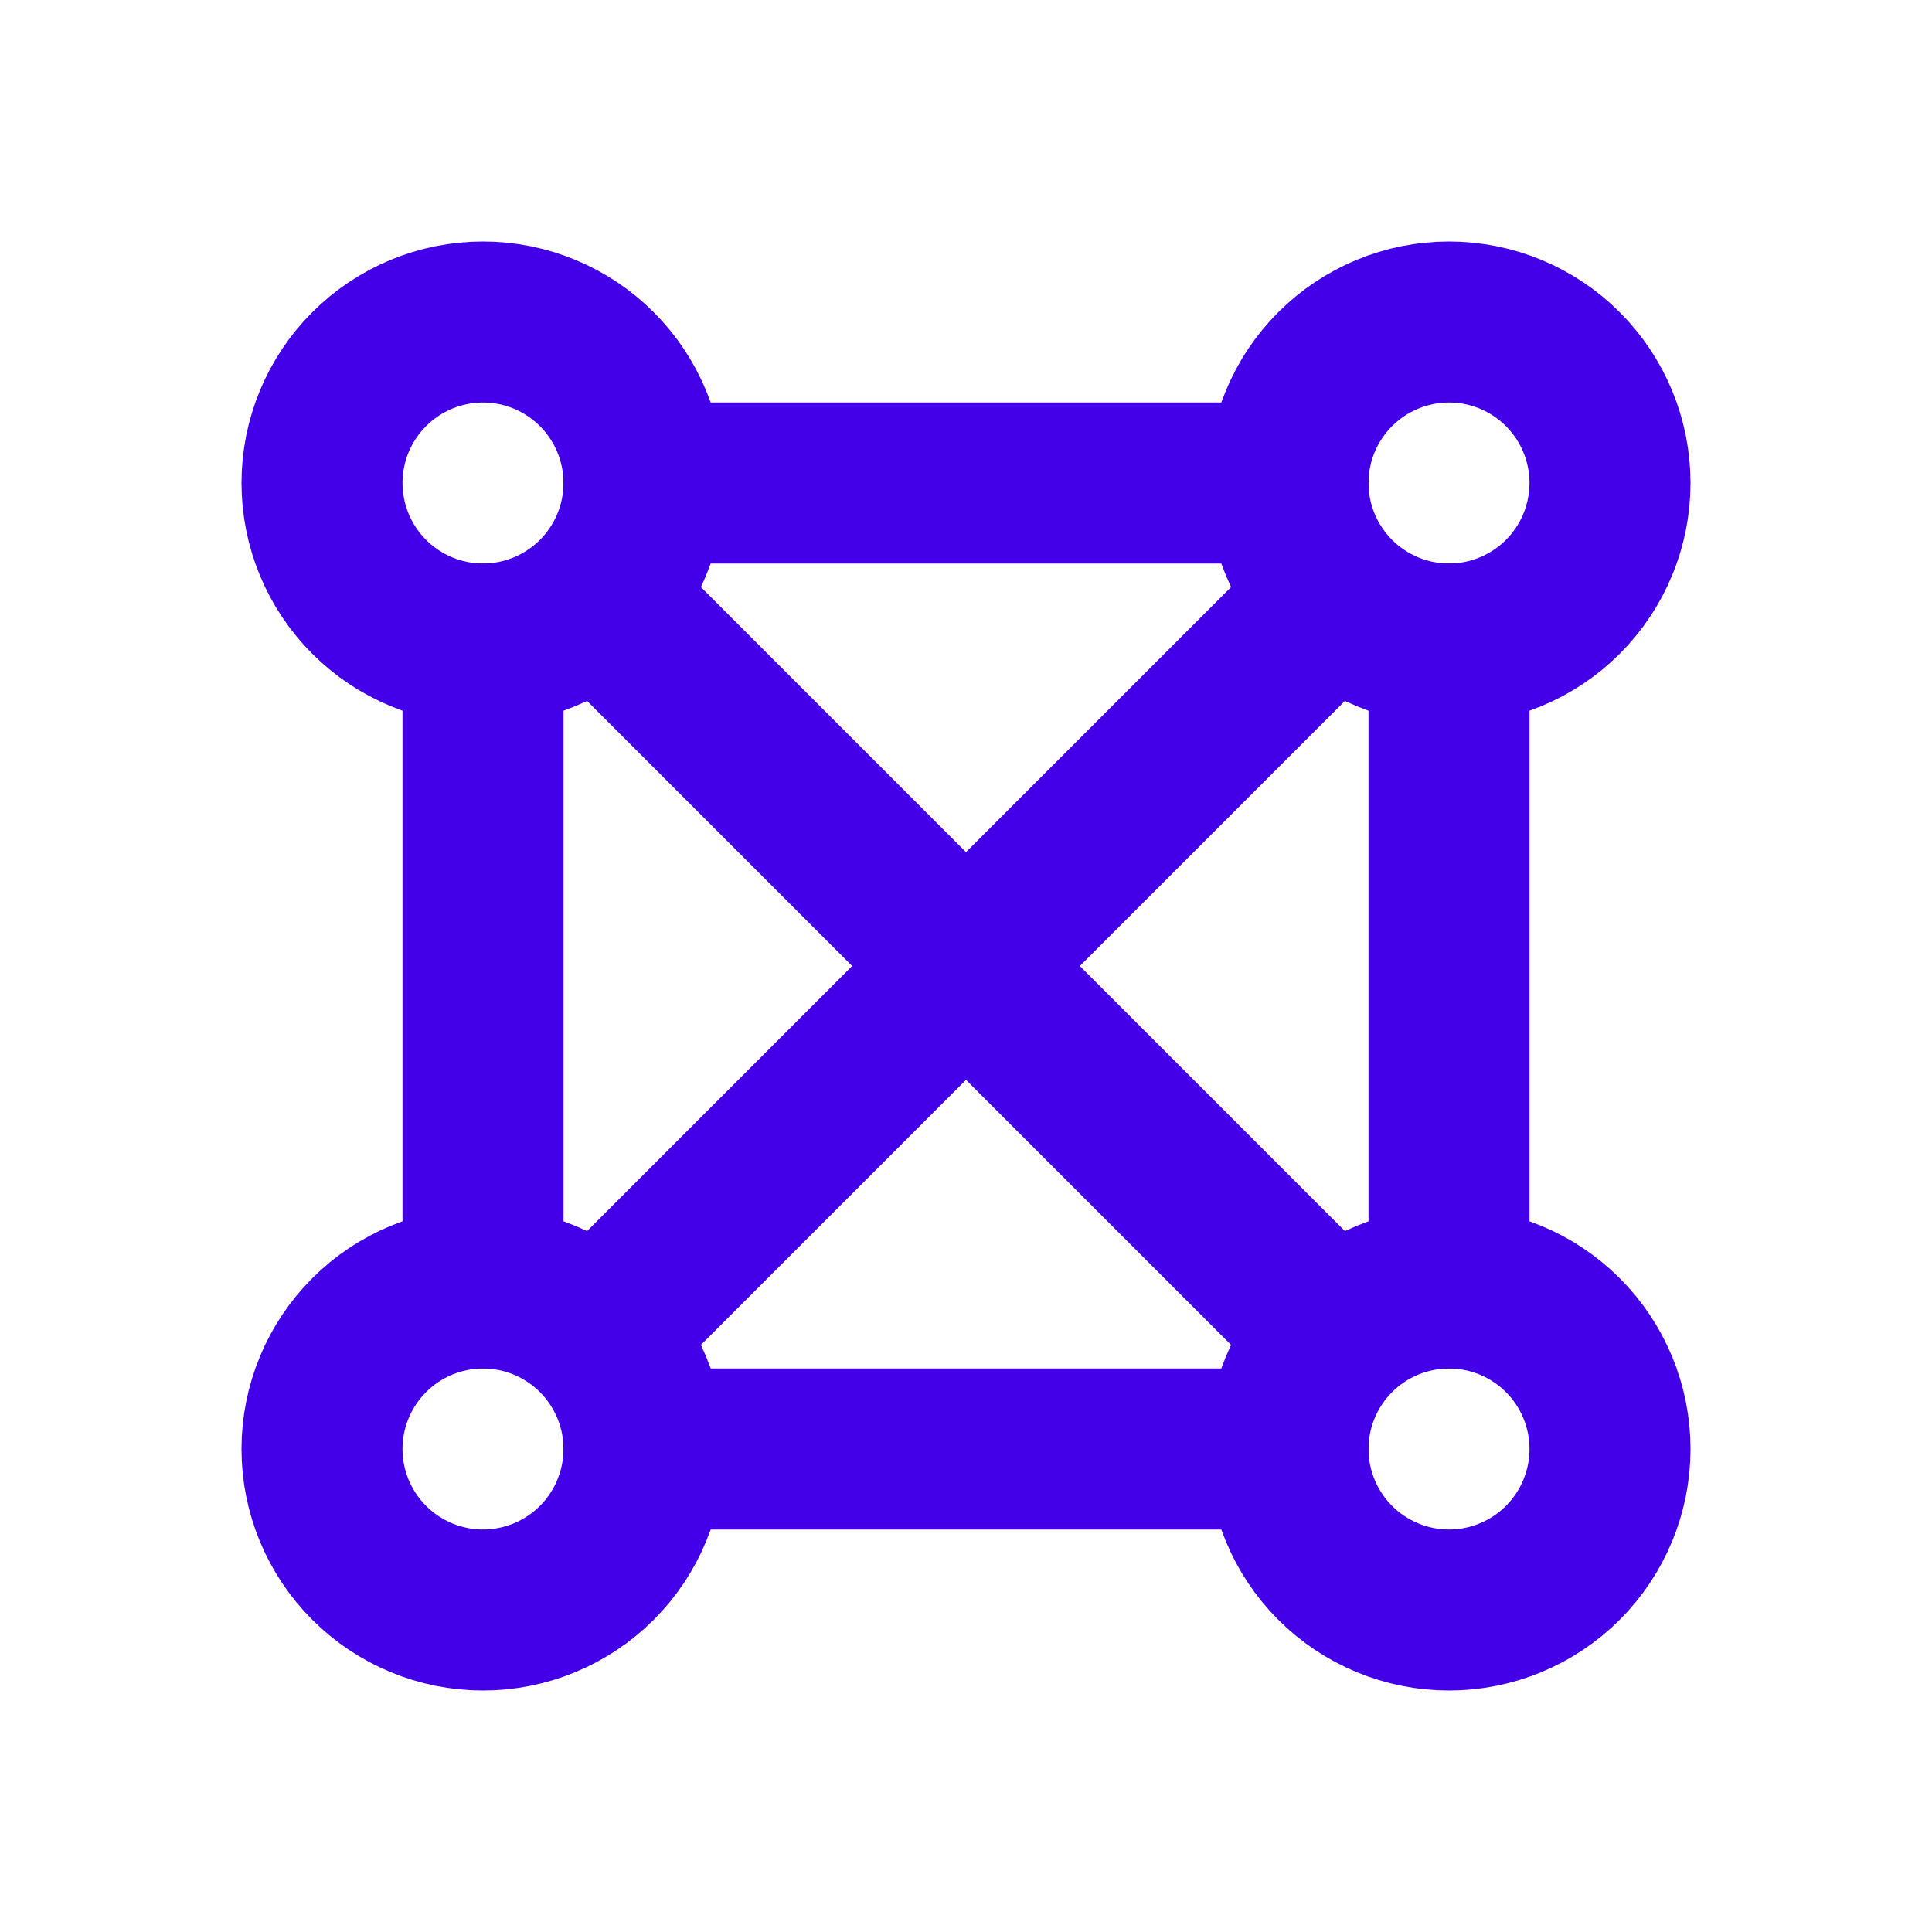 <svg width="24" height="24" viewBox="0 0 24 24" fill="none" xmlns="http://www.w3.org/2000/svg">
<path d="M20 18C20 17.47 19.789 16.961 19.414 16.586C19.039 16.211 18.53 16 18 16C17.47 16 16.961 16.211 16.586 16.586C16.211 16.961 16 17.47 16 18C16 18.53 16.211 19.039 16.586 19.414C16.961 19.789 17.47 20 18 20C18.53 20 19.039 19.789 19.414 19.414C19.789 19.039 20 18.53 20 18Z" stroke="#4300E8" stroke-width="2" stroke-linecap="round" stroke-linejoin="round"/>
<path d="M8 18C8 17.47 7.789 16.961 7.414 16.586C7.039 16.211 6.53 16 6 16C5.47 16 4.961 16.211 4.586 16.586C4.211 16.961 4 17.47 4 18C4 18.53 4.211 19.039 4.586 19.414C4.961 19.789 5.47 20 6 20C6.53 20 7.039 19.789 7.414 19.414C7.789 19.039 8 18.53 8 18Z" stroke="#4300E8" stroke-width="2" stroke-linecap="round" stroke-linejoin="round"/>
<path d="M8 6C8 5.47 7.789 4.961 7.414 4.586C7.039 4.211 6.53 4 6 4C5.47 4 4.961 4.211 4.586 4.586C4.211 4.961 4 5.47 4 6C4 6.53 4.211 7.039 4.586 7.414C4.961 7.789 5.47 8 6 8C6.53 8 7.039 7.789 7.414 7.414C7.789 7.039 8 6.53 8 6Z" stroke="#4300E8" stroke-width="2" stroke-linecap="round" stroke-linejoin="round"/>
<path d="M20 6C20 5.47 19.789 4.961 19.414 4.586C19.039 4.211 18.53 4 18 4C17.47 4 16.961 4.211 16.586 4.586C16.211 4.961 16 5.47 16 6C16 6.53 16.211 7.039 16.586 7.414C16.961 7.789 17.47 8 18 8C18.53 8 19.039 7.789 19.414 7.414C19.789 7.039 20 6.53 20 6Z" stroke="#4300E8" stroke-width="2" stroke-linecap="round" stroke-linejoin="round"/>
<path d="M6 8V16" stroke="#4300E8" stroke-width="2" stroke-linecap="round" stroke-linejoin="round"/>
<path d="M18 16V8" stroke="#4300E8" stroke-width="2" stroke-linecap="round" stroke-linejoin="round"/>
<path d="M8 6H16" stroke="#4300E8" stroke-width="2" stroke-linecap="round" stroke-linejoin="round"/>
<path d="M16 18H8" stroke="#4300E8" stroke-width="2" stroke-linecap="round" stroke-linejoin="round"/>
<path d="M7.5 7.5L16.5 16.5" stroke="#4300E8" stroke-width="2" stroke-linecap="round" stroke-linejoin="round"/>
<path d="M7.5 16.5L16.5 7.5" stroke="#4300E8" stroke-width="2" stroke-linecap="round" stroke-linejoin="round"/>
</svg>
